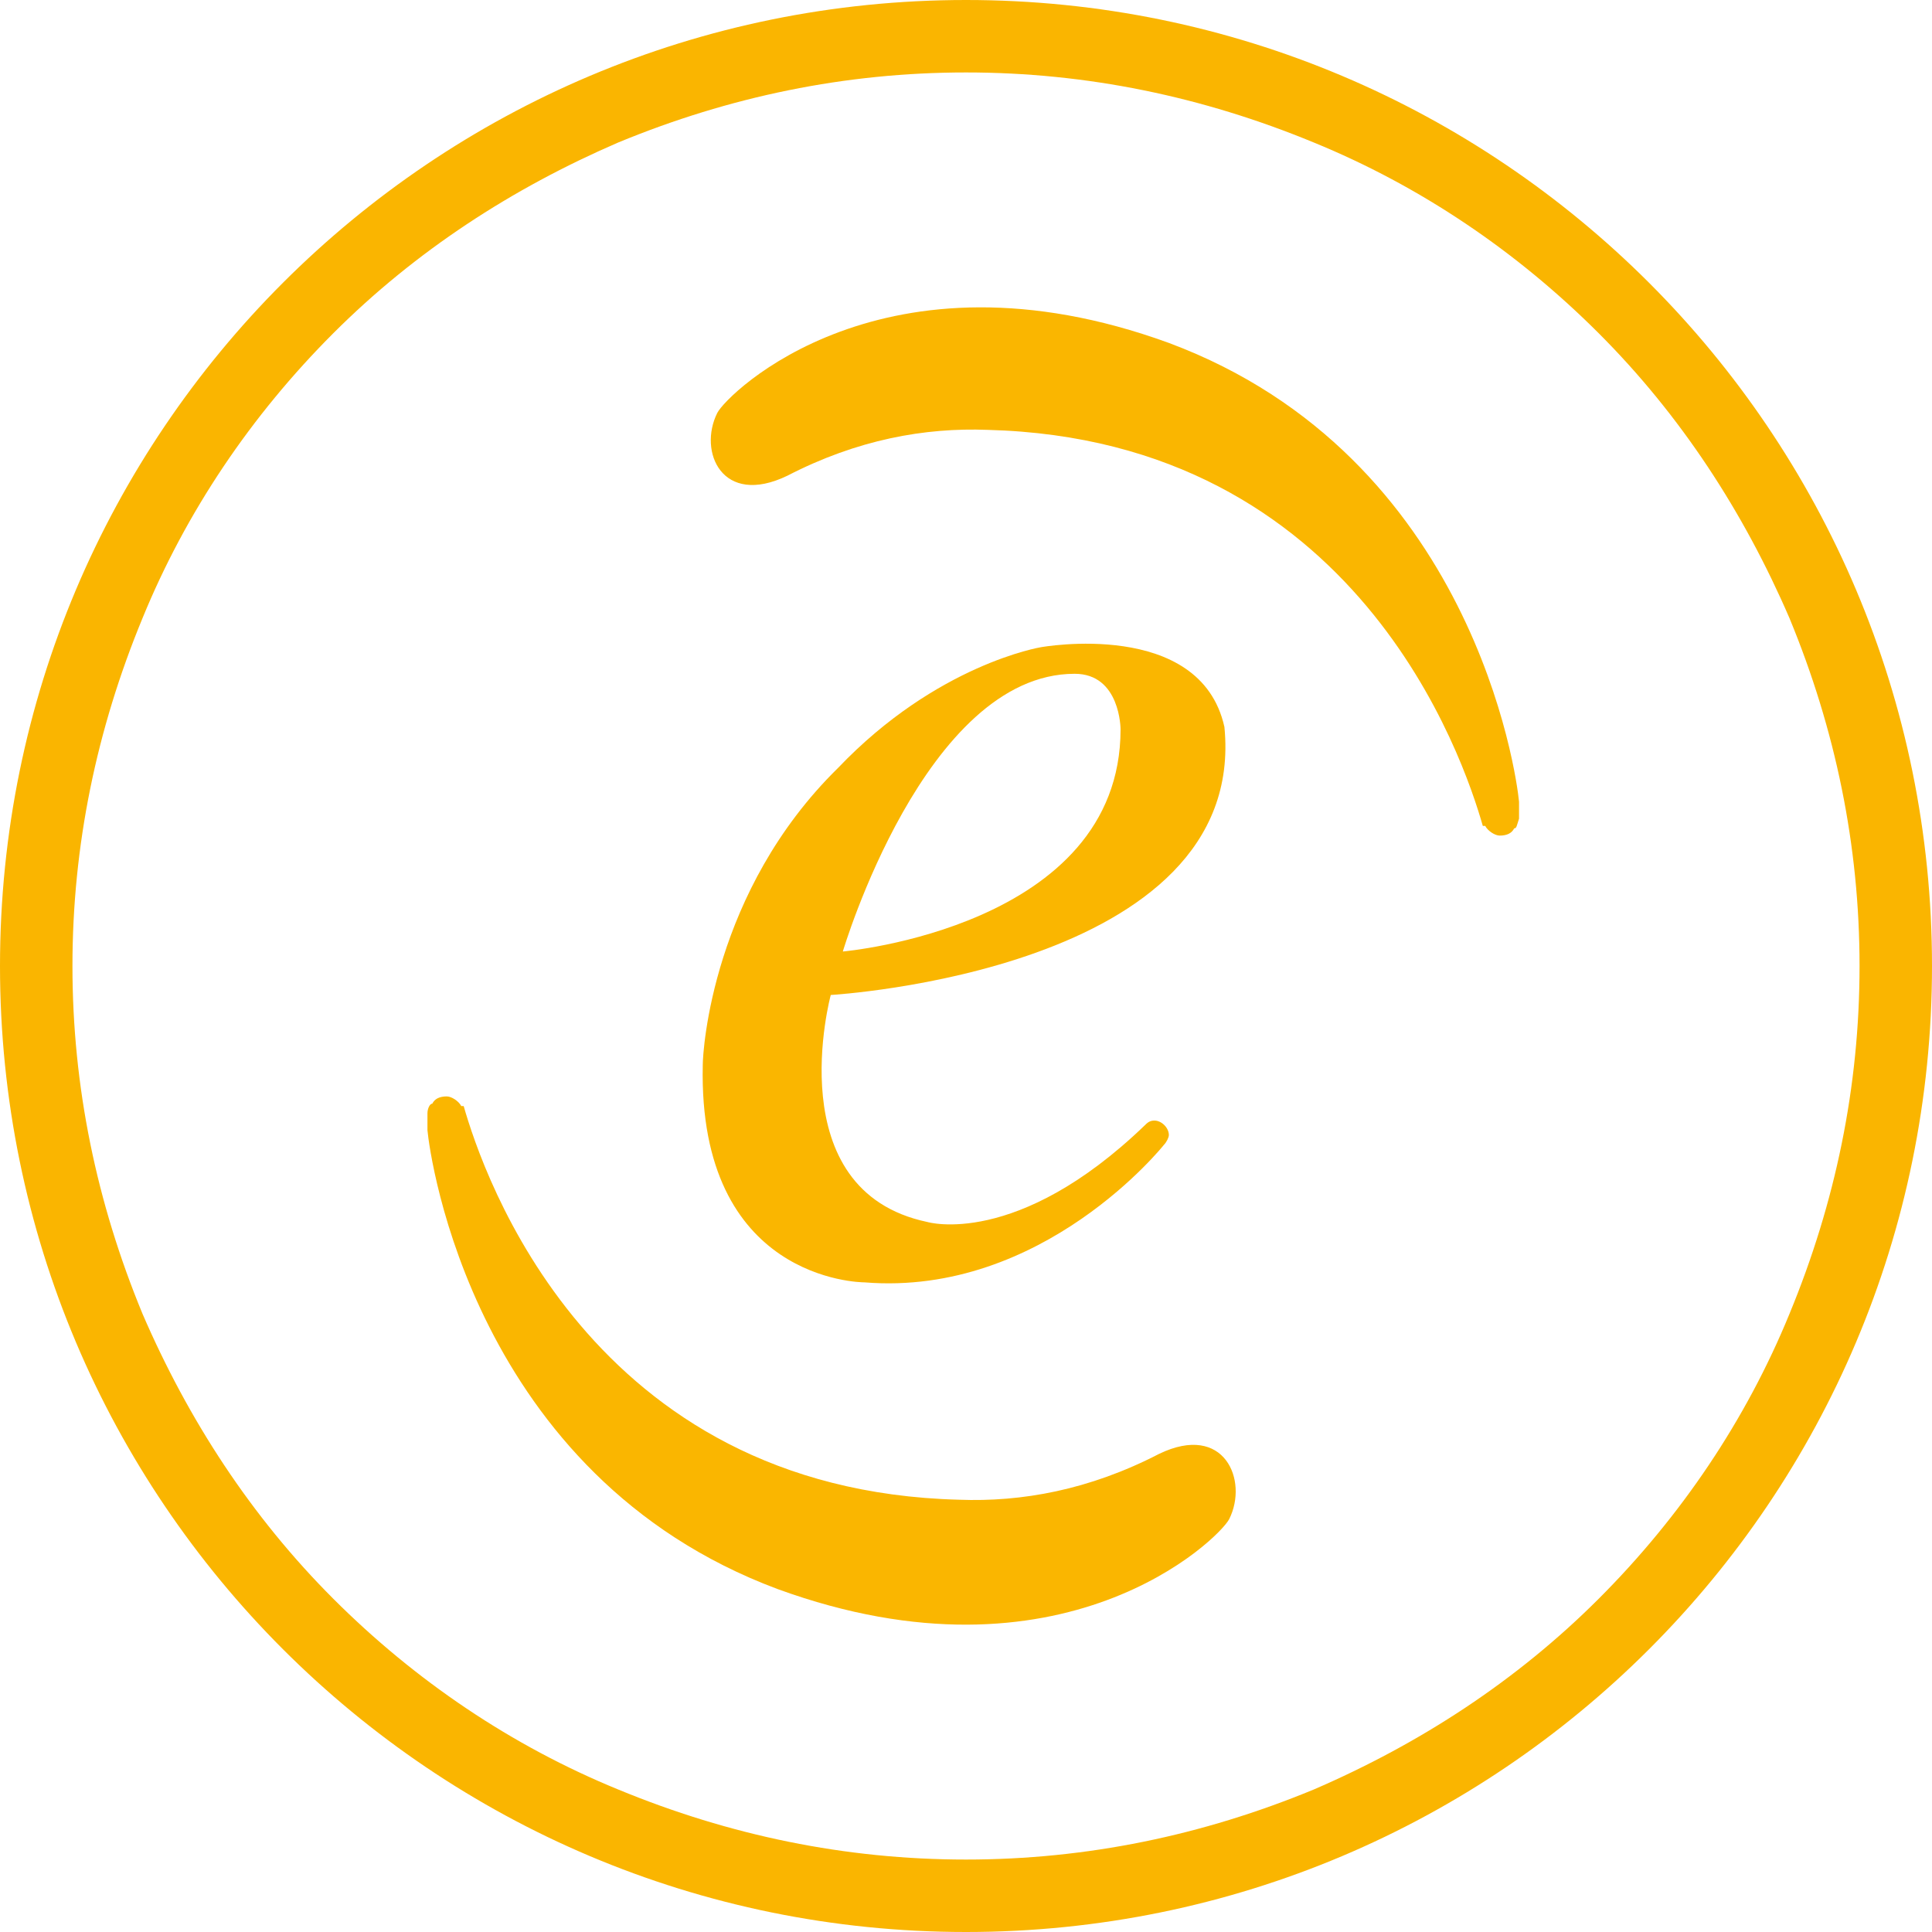 <?xml version="1.0" encoding="utf-8"?>
<!-- Generator: Adobe Illustrator 23.0.0, SVG Export Plug-In . SVG Version: 6.00 Build 0)  -->
<svg version="1.1" id="Layer_1" xmlns="http://www.w3.org/2000/svg" xmlns:xlink="http://www.w3.org/1999/xlink" x="0px" y="0px"
	 viewBox="0 0 80 80" style="enable-background:new 0 0 80 80;" xml:space="preserve">
<style type="text/css">
	.st0{fill:none;}
	.st1{fill:#FAB500;}
	.st2{fill:#FAB600;}
</style>
<g id="Path_5331" transform="translate(116 1038)">
	<path class="st0" d="M-76-1038c22.1,0,40,17.9,40,40s-17.9,40-40,40s-40-17.9-40-40S-98.1-1038-76-1038z"/>
	<path class="st1" d="M-76-1035c-5,0-9.8,1-14.4,2.9c-4.4,1.9-8.4,4.5-11.8,7.9c-3.4,3.4-6.1,7.4-7.9,11.8
		c-1.9,4.6-2.9,9.4-2.9,14.4s1,9.8,2.9,14.4c1.9,4.4,4.5,8.4,7.9,11.8s7.4,6.1,11.8,7.9C-85.8-962-81-961-76-961s9.8-1,14.4-2.9
		c4.4-1.9,8.4-4.5,11.8-7.9s6.1-7.4,7.9-11.8C-40-988.2-39-993-39-998s-1-9.8-2.9-14.4c-1.9-4.4-4.5-8.4-7.9-11.8
		c-3.4-3.4-7.4-6.1-11.8-7.9C-66.2-1034-71-1035-76-1035 M-76-1038c22.1,0,40,17.9,40,40s-17.9,40-40,40s-40-17.9-40-40
		S-98.1-1038-76-1038z"/>
</g>
<rect x="12.7" y="9.7" class="st0" width="57.3" height="61.7"/>
<rect x="79.8" y="-0.1" class="st0" width="80.2" height="80.2"/>
<g>
	<path class="st2" d="M62.9,33.9c0-0.2,0-0.4,0-0.7c-0.1-1.1-1.9-14.3-14.5-19c-11.8-4.3-18.3,2.1-18.7,2.9
		c-0.8,1.6,0.2,3.9,2.9,2.6c2.9-1.5,5.7-2,8.3-1.9c15.3,0.4,19.7,13.6,20.5,16.4c0,0,0,0,0.1,0c0.1,0.2,0.4,0.4,0.6,0.4
		c0.3,0,0.5-0.1,0.6-0.3C62.8,34.3,62.8,34.2,62.9,33.9C62.9,33.9,62.9,33.9,62.9,33.9C62.9,33.9,62.9,33.9,62.9,33.9"/>
	<path class="st2" d="M48,60.2c-2.9,1.5-5.7,2-8.3,1.9C24.4,61.7,20,48.6,19.2,45.8c0,0,0,0-0.1,0c-0.1-0.2-0.4-0.4-0.6-0.4
		c-0.3,0-0.5,0.1-0.6,0.3c-0.1,0-0.2,0.2-0.2,0.4c0,0,0,0,0,0c0,0,0,0,0,0c0,0.2,0,0.4,0,0.7c0.1,1.1,1.9,14.3,14.5,19
		c11.8,4.3,18.3-2.1,18.7-2.9C51.7,61.3,50.7,58.9,48,60.2"/>
	<path class="st2" d="M44.5,27.9c1.9,0,1.9,2.3,1.9,2.3c0,8.2-11.5,9.2-11.5,9.2S38.3,27.9,44.5,27.9 M50.7,30.1
		c-1-4.5-7.6-3.3-7.6-3.3s-4.3,0.7-8.4,5c-5.2,5.1-5.6,11.7-5.6,12.3c-0.2,8.9,6.5,9,6.7,9c7.4,0.6,12.4-5.7,12.4-5.7l0,0
		c0.1-0.1,0.2-0.3,0.2-0.4c0-0.3-0.3-0.6-0.6-0.6c-0.2,0-0.3,0.1-0.4,0.2c0,0,0,0,0,0c-5.3,5.1-9,4-9,4c-6.2-1.3-4-9.4-4-9.4
		S51.7,40.2,50.7,30.1"/>
</g>
<rect x="0" y="0" class="st0" width="79.9" height="79.9"/>
</svg>
